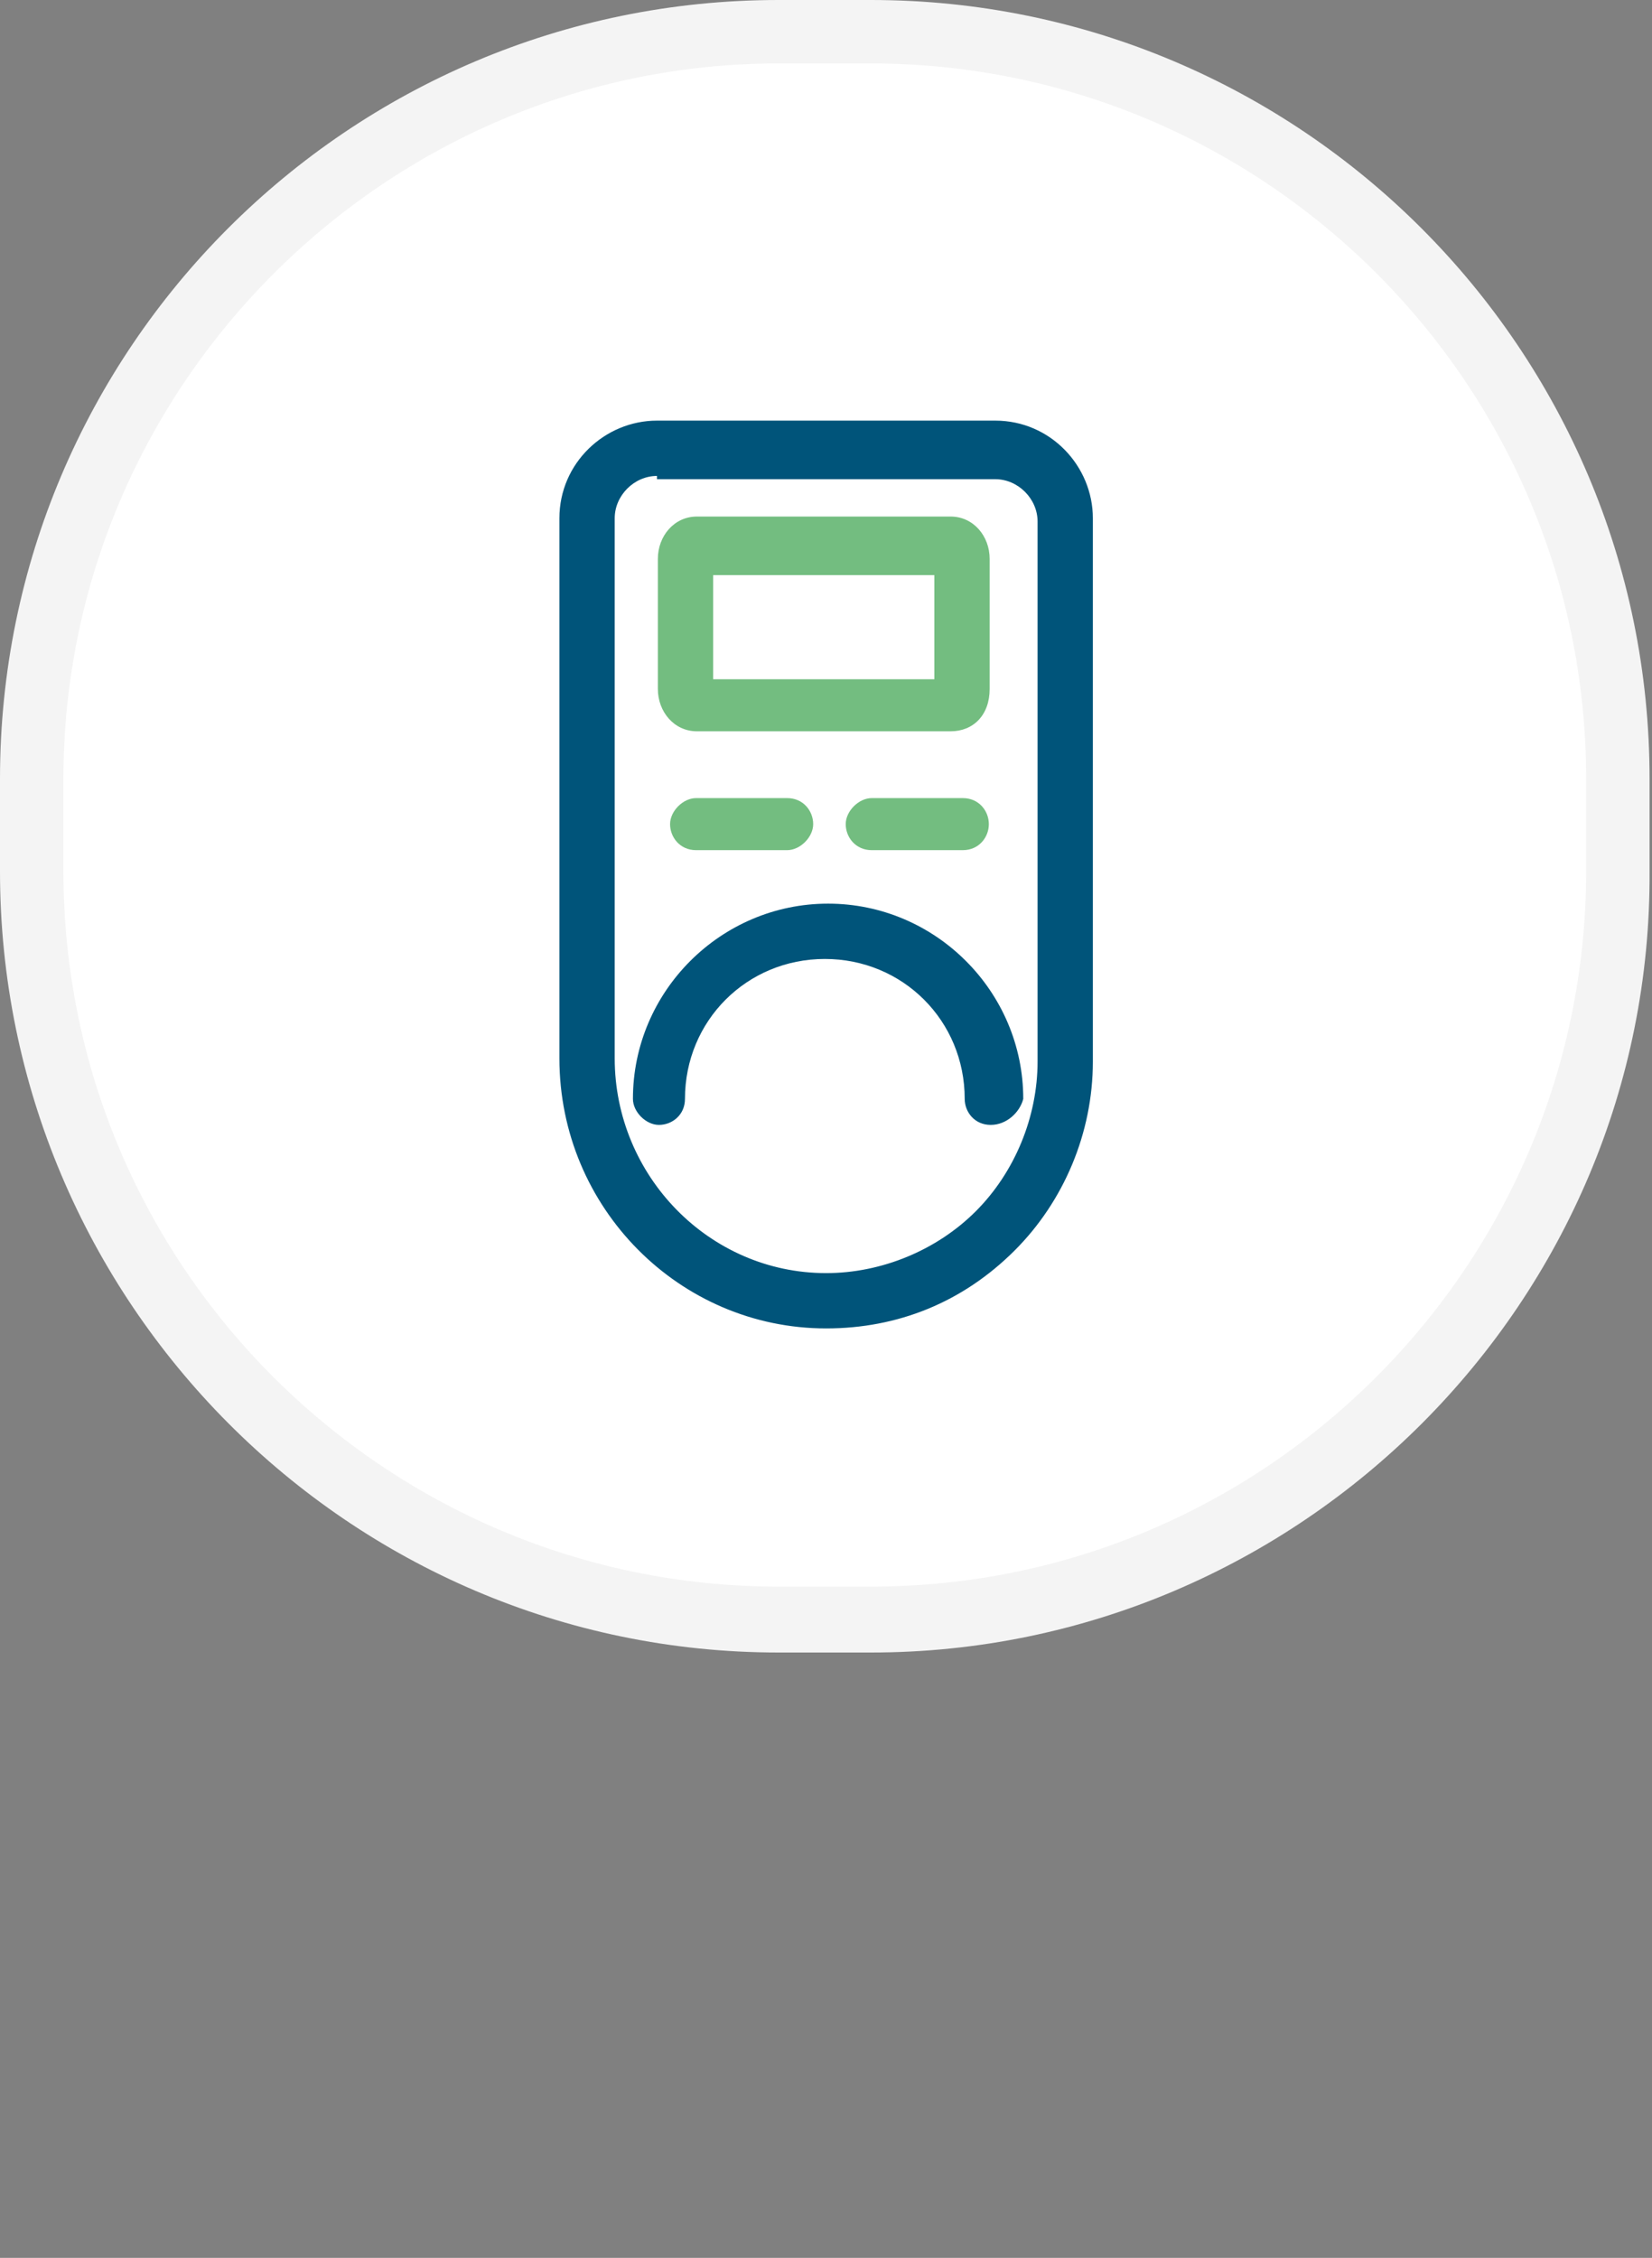 <?xml version="1.0" encoding="utf-8"?>
<!-- Generator: Adobe Illustrator 24.1.2, SVG Export Plug-In . SVG Version: 6.00 Build 0)  -->
<!DOCTYPE svg PUBLIC "-//W3C//DTD SVG 1.1//EN" "http://www.w3.org/Graphics/SVG/1.1/DTD/svg11.dtd">
<svg version="1.1" id="Layer_1" xmlns:x="http://ns.adobe.com/Extensibility/1.0/" xmlns:i="http://ns.adobe.com/AdobeIllustrator/10.0/" xmlns:graph="http://ns.adobe.com/Graphs/1.0/"
	 xmlns="http://www.w3.org/2000/svg" xmlns:xlink="http://www.w3.org/1999/xlink" x="0px" y="0px" viewBox="0 0 67.7 92.5"
	 style="enable-background:new 0 0 67.7 92.5;" xml:space="preserve">
<rect x="0" y="0" width="67.7" height="92.5" fill="#808080" stroke="none"/>
<style type="text/css">
	.st0{fill:#FFFFFF;}
	.st1{fill:#00A0A0;}
	.st2{fill:#00547A;}
	.st3{fill:#73BD80;}
	.st4{clip-path:url(#SVGID_2_);}
	.st5{fill-rule:evenodd;clip-rule:evenodd;fill:#73BD80;}
	.st6{fill-rule:evenodd;clip-rule:evenodd;fill:#00547A;}
	.st7{fill:#F4F4F4;}
	.st8{clip-path:url(#SVGID_4_);}
</style>
<g>
	<g>
		<path class="st0" d="M35.7,66.4h-3.8C15,66.4,1.3,52.6,1.3,35.7v-3.8C1.3,15,15,1.3,31.9,1.3h3.8c16.9,0,30.6,13.7,30.6,30.6v3.8
			C66.4,52.6,52.6,66.4,35.7,66.4z"/>
		<path class="st7" d="M35.7,67.7h-3.8C14.3,67.7,0,53.3,0,35.7v-3.8C0,14.3,14.3,0,31.9,0h3.8c17.6,0,31.9,14.3,31.9,31.9v3.8
			C67.7,53.3,53.3,67.7,35.7,67.7z M31.9,2.6C15.8,2.6,2.6,15.8,2.6,31.9v3.8c0,16.2,13.2,29.3,29.3,29.3h3.8
			c16.2,0,29.3-13.2,29.3-29.3v-3.8c0-16.2-13.2-29.3-29.3-29.3H31.9z"/>
	</g>
	<g>
		<g>
			<g id="g3375_2_" transform="matrix(1.333,0,0,-1.333,0,682.667)">
				<g id="g3377_2_">
					<g>
						<g id="g3379_2_">
							<g id="g3385_2_" transform="translate(249.358,230.356)">
								<g id="path3387_2_">
									<path class="st2" d="M-218.9,247.2c-0.5,0-0.8,0.4-0.8,0.8c0,2.4-1.9,4.3-4.3,4.3c-2.4,0-4.3-1.9-4.3-4.3
										c0-0.5-0.4-0.8-0.8-0.8s-0.8,0.4-0.8,0.8c0,3.3,2.7,6,6,6s6-2.7,6-6C-218,247.6-218.4,247.2-218.9,247.2z"/>
								</g>
							</g>
							<g id="g3389_2_" transform="translate(244.025,473.153)">
								<g id="path3391_2_">
									<path class="st3" d="M-214.8,16.5h-7.8c-0.7,0-1.2,0.6-1.2,1.3v4c0,0.7,0.5,1.3,1.2,1.3h7.8c0.7,0,1.2-0.6,1.2-1.3v-4
										C-213.6,17-214.1,16.5-214.8,16.5z M-222.1,18.1h6.8v3.2h-6.8V18.1z M-214.8,21.3L-214.8,21.3L-214.8,21.3z"/>
								</g>
							</g>
							<g id="g3457_2_" transform="translate(157.098,504.501)">
								<g id="path3459_2_">
									<path class="st2" d="M-131.7-33.2C-131.7-33.2-131.7-33.2-131.7-33.2c-4.5,0-8.2,3.7-8.2,8.3v16.6c0,1.7,1.4,3,3,3h10.4
										c1.7,0,3-1.4,3-3V-25c0-2.2-0.9-4.3-2.4-5.8C-127.5-32.4-129.5-33.2-131.7-33.2z M-136.9-7c-0.7,0-1.3-0.6-1.3-1.3v-16.6
										c0-3.6,2.9-6.6,6.5-6.6c0,0,0,0,0,0c1.7,0,3.4,0.7,4.6,1.9c1.2,1.2,1.9,2.9,1.9,4.6v16.6c0,0.7-0.6,1.3-1.3,1.3H-136.9z"/>
								</g>
							</g>
						</g>
						<g>
							<path class="st3" d="M24.2,486h-2.8c-0.5,0-0.8,0.4-0.8,0.8s0.4,0.8,0.8,0.8h2.8c0.5,0,0.8-0.4,0.8-0.8S24.6,486,24.2,486z"
								/>
						</g>
						<g>
							<path class="st3" d="M29.6,486h-2.8c-0.5,0-0.8,0.4-0.8,0.8s0.4,0.8,0.8,0.8h2.8c0.5,0,0.8-0.4,0.8-0.8S30.1,486,29.6,486z"
								/>
						</g>
					</g>
				</g>
			</g>
		</g>
	</g>
</g>
</svg>
